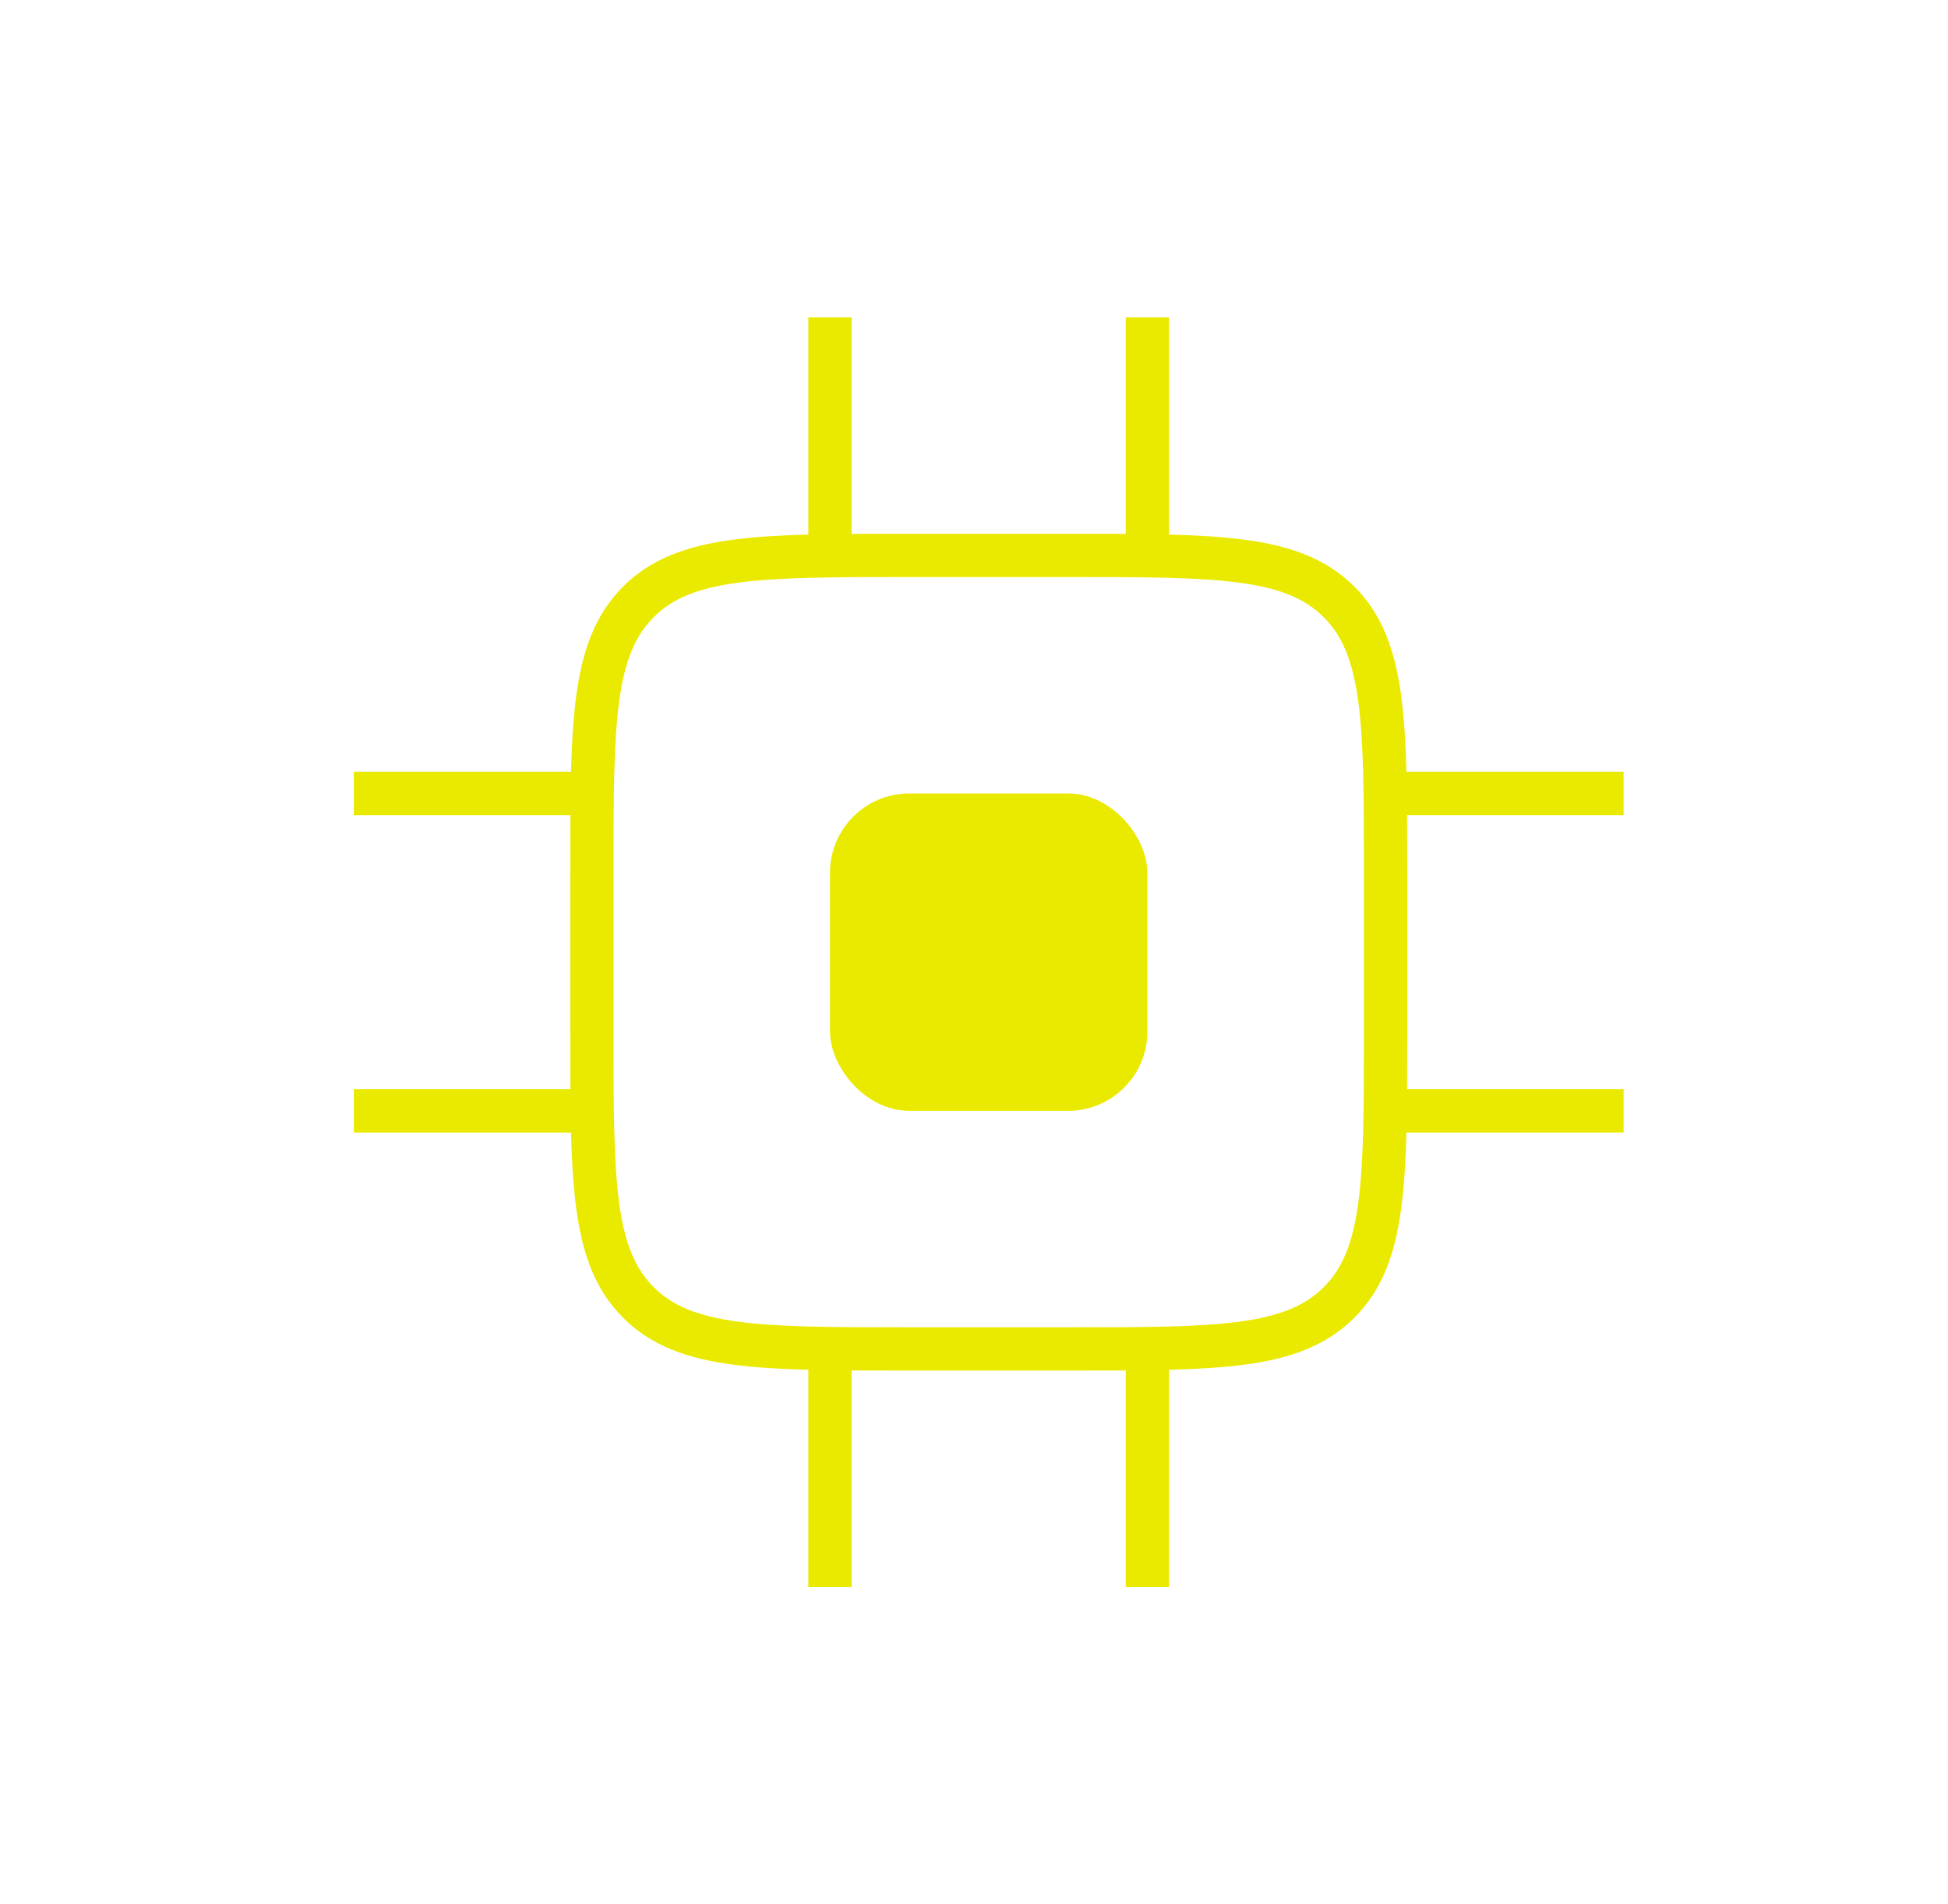 <svg width="45" height="44" viewBox="0 0 45 44" fill="none" xmlns="http://www.w3.org/2000/svg">
<path d="M13.673 20.167C13.673 16.71 13.673 14.981 14.747 13.907C15.821 12.833 17.55 12.833 21.007 12.833H24.673C28.13 12.833 29.859 12.833 30.933 13.907C32.007 14.981 32.007 16.71 32.007 20.167V23.833C32.007 27.29 32.007 29.019 30.933 30.093C29.859 31.167 28.13 31.167 24.673 31.167H21.007C17.55 31.167 15.821 31.167 14.747 30.093C13.673 29.019 13.673 27.29 13.673 23.833V20.167Z" stroke="#EAEA00" strokeWidth="1.833"/>
<rect x="19.173" y="18.333" width="7.333" height="7.333" rx="1.833" fill="#EAEA00"/>
<path d="M19.173 12.833V7.333" stroke="#EAEA00" strokeWidth="1.833" strokeLinecap="round"/>
<path d="M26.506 12.833V7.333" stroke="#EAEA00" strokeWidth="1.833" strokeLinecap="round"/>
<path d="M32.006 18.333L37.506 18.333" stroke="#EAEA00" strokeWidth="1.833" strokeLinecap="round"/>
<path d="M32.006 25.667L37.506 25.667" stroke="#EAEA00" strokeWidth="1.833" strokeLinecap="round"/>
<path d="M19.173 36.667V31.167" stroke="#EAEA00" strokeWidth="1.833" strokeLinecap="round"/>
<path d="M26.506 36.667V31.167" stroke="#EAEA00" strokeWidth="1.833" strokeLinecap="round"/>
<path d="M8.173 18.333L13.673 18.333" stroke="#EAEA00" strokeWidth="1.833" strokeLinecap="round"/>
<path d="M8.173 25.667L13.673 25.667" stroke="#EAEA00" strokeWidth="1.833" strokeLinecap="round"/>
</svg>
